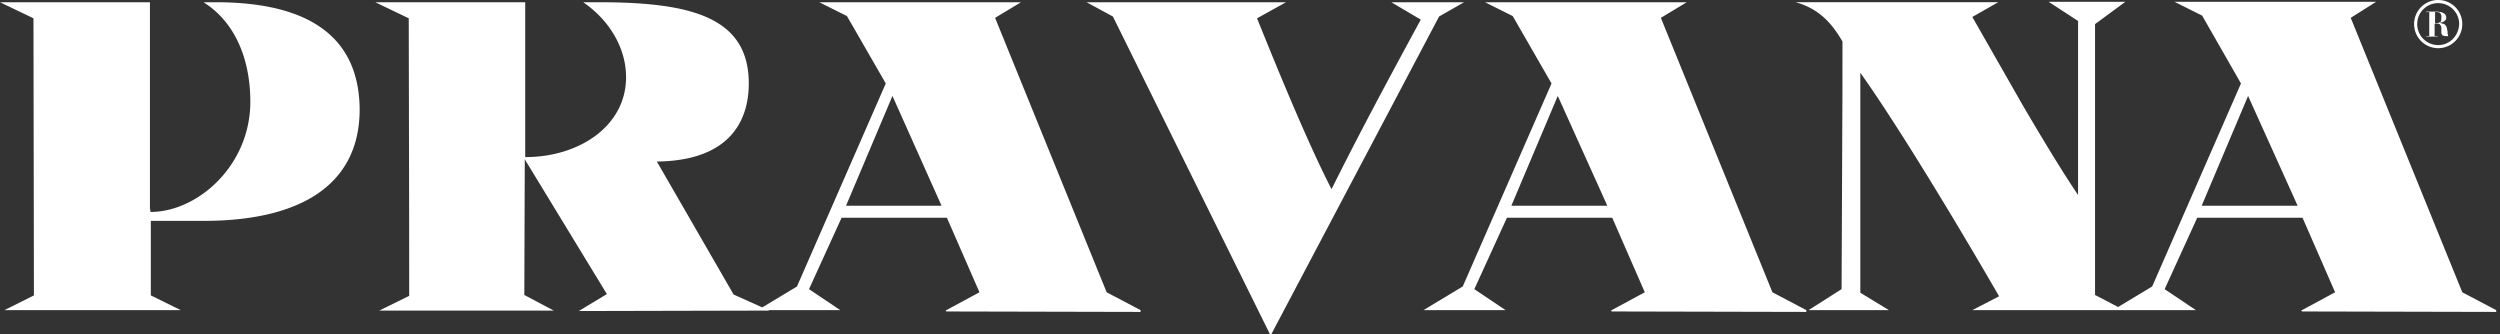 <svg xmlns="http://www.w3.org/2000/svg" width="374" height="50" xmlns:v="https://vecta.io/nano"><rect width="100%" height="100%" fill="#333333" stroke="none"/><path d="M192.39.334l-4.339 2.403c2.937 7.276 7.477 18.425 11.148 25.567 3.872-7.81 8.411-16.288 13.351-25.367L208.144.334h10.881l-3.738 2.136-25.1 47.53h-.2L166.489 2.47 162.55.334h29.84zm-113.818 0v23.164h.067c7.944 0 15.02-4.606 15.02-11.949 0-4.473-2.603-8.611-6.409-11.215h2.27c13.685 0 22.497 2.136 22.497 12.15 0 5.34-2.603 11.549-13.752 11.682l11.482 19.893 4.284 1.927 5.196-3.129 13.284-30.374-5.808-10.08-4.139-2.069h30.174l-3.872 2.336 16.689 41.055 5.073 2.67v.267l-29.039-.067-.134-.134 5.073-2.737-4.873-11.148h-15.754l-4.873 10.681 4.673 3.138h-10.762l.148.067-28.505.067 4.206-2.537-12.283-20.16-.067 20.294 4.406 2.336H56.742l4.473-2.203-.001-3.843v-.279l-.001-1.404-.005-5.688-.001-1.141-.004-2.759-.002-1.096-.051-24.344-.001-.29V3.35l-.001-.277v-.088l-.001-.248L56.142.334h22.43zm173.765 0l-3.872 2.336 16.689 41.055 5.073 2.67v.267l-29.105-.067-.134-.134 5.073-2.737-4.873-11.148h-15.754l-4.873 10.681 4.673 3.138h-12.283l5.874-3.538 13.284-30.374-5.808-10.08-4.139-2.069h30.174zm65.621-.067l-4.539 3.338v40.521l3.446 1.802 5.099-3.071 13.284-30.374-5.808-10.147L325.3.267h30.174l-3.805 2.403 16.689 41.055 5.073 2.67v.267l-29.039-.067-.134-.134 5.073-2.737-4.873-11.148h-15.754l-4.873 10.681 4.673 3.138H295.06l4.005-2.069s-4.769-8.302-10.336-17.366l-.43-.699-1.085-1.755-.834-1.338-.558-.89c-2.607-4.146-5.238-8.183-7.518-11.398v32.911l4.272 2.603h-12.016l4.94-3.138v-.022-.027l.001-.085v-.053l.001-.132.123-28.281.002-1.01.005-4.613.001-1.128v-.565-1.132c-1.802-3.138-3.872-5.007-7.009-5.875h30.307l-3.872 2.203 7.565 13.245.414.706.417.709.42.71c2.454 4.145 4.995 8.298 7.004 11.266V3.138l-4.406-2.87h11.482zM133.511 14.352l-6.943 16.422h14.286l-7.343-16.422zm99.533 0l-6.943 16.422h14.352l-7.41-16.422zm103.271 0l-6.943 16.422h14.352l-7.41-16.422zM364.753 0a3.59 3.59 0 0 1 3.605 3.605 3.59 3.59 0 1 1-7.21 0A3.59 3.59 0 0 1 364.753 0zm0 .467c-1.736 0-3.138 1.402-3.138 3.138s1.402 3.138 3.138 3.138 3.071-1.402 3.138-3.138l-.005-.178c-.092-1.652-1.457-2.959-3.133-2.959zm-.067 1.268c.134 0 .267.067.401.067s.267.067.401.134.267.134.334.267c.067.067.134.267.134.401 0 .067 0 .2-.067.334s-.2.2-.267.267c-.134.067-.2.134-.334.134-.067 0-.2.067-.334.067l.467.134c.134 0 .2.067.334.134a.92.92 0 0 1 .2.267c.067.134.134.334.134.467.067.2.067.401.067.534s.067.267.067.334c0 .05 0 .063.028.094l.016.016-.044.023h-.2c-.2 0-.334 0-.467-.067-.134 0-.2-.134-.267-.2 0-.067-.067-.134-.067-.267v-.668c0-.067 0-.2-.067-.334a.92.92 0 0 0-.2-.267c-.134-.067-.267-.067-.401-.067h-.334v1.869h.467v.067h-1.736v-.067h.467V1.802h-.467v-.067h1.736zm-.134.067h-.267v1.669h.2c.134 0 .267 0 .467-.134.067 0 .134-.067.2-.134 0-.017.004-.038.01-.06l.046-.146.01-.06V2.67c.067-.134 0-.267 0-.401-.017-.017-.029-.038-.04-.06l-.054-.146-.04-.06c-.067-.067-.134-.134-.2-.134-.134-.067-.2-.067-.334-.067zM32.243.334h-1.802c4.606 2.87 7.009 8.344 7.009 14.887 0 9.546-7.877 16.489-14.953 16.489 0 0 0-.467-.067-.467V.334H0l5.007 2.403.067 41.455-4.406 2.203h26.368l-4.473-2.203V33.044h7.877c14.753 0 23.364-5.541 23.364-16.689C53.738 7.009 48.131.334 32.243.334z" fill="#fff"/></svg>
